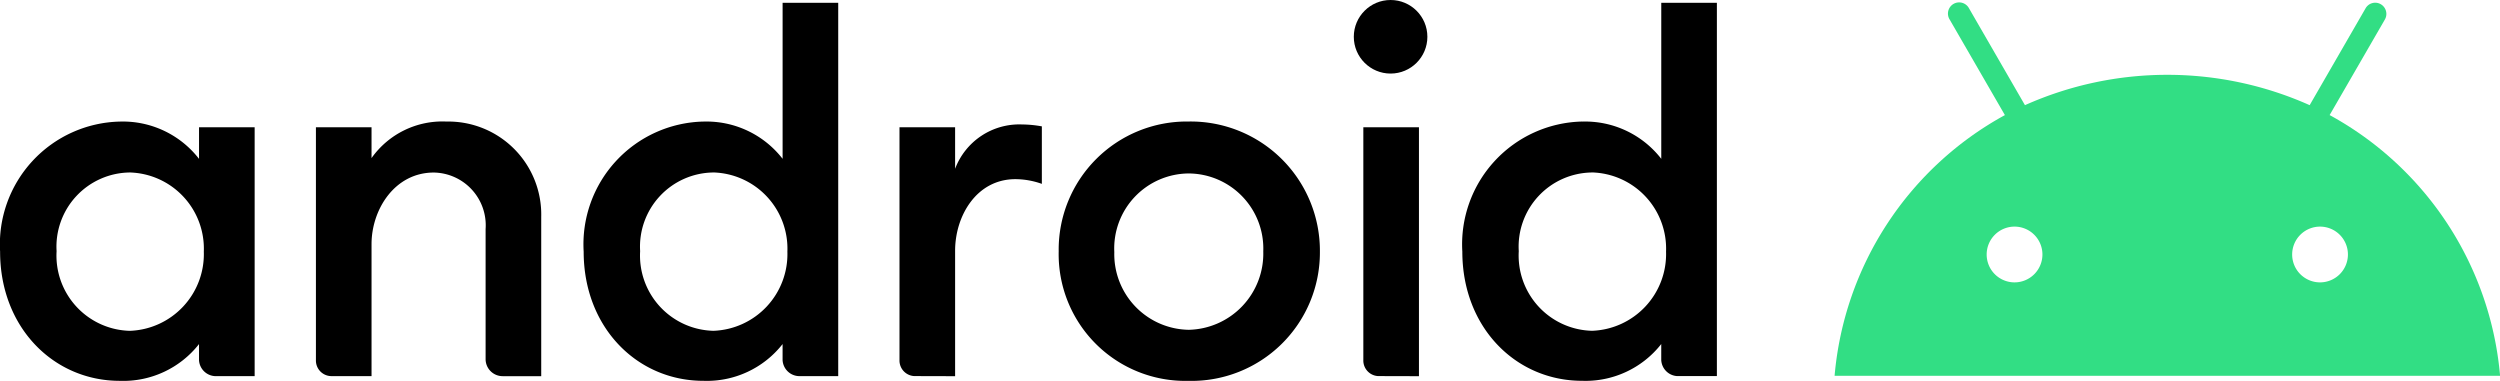 <svg xmlns="http://www.w3.org/2000/svg" width="131.171" height="19.983" viewBox="0 0 131.171 19.983"><defs><style>.a{fill:#32de84;}</style></defs><g transform="translate(-0.003 0.003)"><path class="a" d="M220.131,6.179l2.9-5.017a.588.588,0,0,0-.213-.8.581.581,0,0,0-.8.213l-2.934,5.082a18.31,18.31,0,0,0-14.938,0L201.209.572a.587.587,0,1,0-1.015.589l2.9,5.017a17.293,17.293,0,0,0-8.936,13.68h34.917a17.289,17.289,0,0,0-8.94-13.68ZM203.6,14.955a1.463,1.463,0,1,1,1.463-1.463A1.464,1.464,0,0,1,203.6,14.955Zm16.029,0a1.463,1.463,0,1,1,1.463-1.463A1.464,1.464,0,0,1,219.625,14.955Z" transform="translate(-97.897 -0.142)"/><g transform="translate(0.003 -0.003)"><path d="M-277.7,356.2a6.443,6.443,0,0,0-6.282,6.826c0,3.971,2.8,6.777,6.282,6.777a5.049,5.049,0,0,0,4.155-1.929v.841a.887.887,0,0,0,.841.841h2.078V356.5h-2.918v1.657A5.057,5.057,0,0,0-277.7,356.2Zm.52,2.67a4,4,0,0,1,3.887,4.155,4.028,4.028,0,0,1-3.882,4.154A3.948,3.948,0,0,1-281.018,363,3.892,3.892,0,0,1-277.185,358.871Zm10.61,10.685a.817.817,0,0,1-.841-.841V356.5h2.918v1.616a4.552,4.552,0,0,1,3.936-1.917,4.877,4.877,0,0,1,4.967,5v8.359h-2.028a.894.894,0,0,1-.89-.89V361.84a2.769,2.769,0,0,0-2.718-2.966c-2.048,0-3.267,1.935-3.267,3.757v6.925Zm19.489-13.356a6.443,6.443,0,0,0-6.282,6.826c0,3.971,2.8,6.777,6.282,6.777a5.049,5.049,0,0,0,4.155-1.929v.841a.887.887,0,0,0,.841.841h2.078V349.968h-2.918v8.186a5.057,5.057,0,0,0-4.155-1.954Zm.52,2.67a4,4,0,0,1,3.887,4.155,4.028,4.028,0,0,1-3.882,4.154A3.948,3.948,0,0,1-250.4,363,3.891,3.891,0,0,1-246.566,358.871Zm10.61,10.685a.817.817,0,0,1-.841-.841V356.5h2.918v2.176a3.6,3.6,0,0,1,3.512-2.325,6.089,6.089,0,0,1,1.039.1v3.017a4.2,4.2,0,0,0-1.385-.247c-2.048,0-3.166,1.935-3.166,3.757v6.581Zm24.337,0a.817.817,0,0,1-.841-.841V356.5h2.918v13.059Zm10.635-13.356a6.443,6.443,0,0,0-6.282,6.826c0,3.971,2.8,6.777,6.282,6.777a5.049,5.049,0,0,0,4.155-1.929v.841a.887.887,0,0,0,.841.841h2.078V349.968h-2.918v8.186a5.057,5.057,0,0,0-4.155-1.954Zm.52,2.67a4,4,0,0,1,3.887,4.155,4.028,4.028,0,0,1-3.882,4.154A3.948,3.948,0,0,1-204.3,363,3.891,3.891,0,0,1-200.465,358.871Z" transform="translate(283.987 -349.821)"/><circle cx="1.93" cy="1.93" r="1.93" transform="translate(71.032)"/><path d="M-165.135,362.531a6.722,6.722,0,0,0-6.807,6.807,6.646,6.646,0,0,0,6.8,6.8,6.736,6.736,0,0,0,6.905-6.775A6.781,6.781,0,0,0-165.135,362.531Zm.011,2.725a3.941,3.941,0,0,1,3.916,4.09,4,4,0,0,1-3.91,4.113,3.969,3.969,0,0,1-3.906-4.074A3.934,3.934,0,0,1-165.124,365.256Z" transform="translate(227.49 -356.155)"/></g></g></svg>